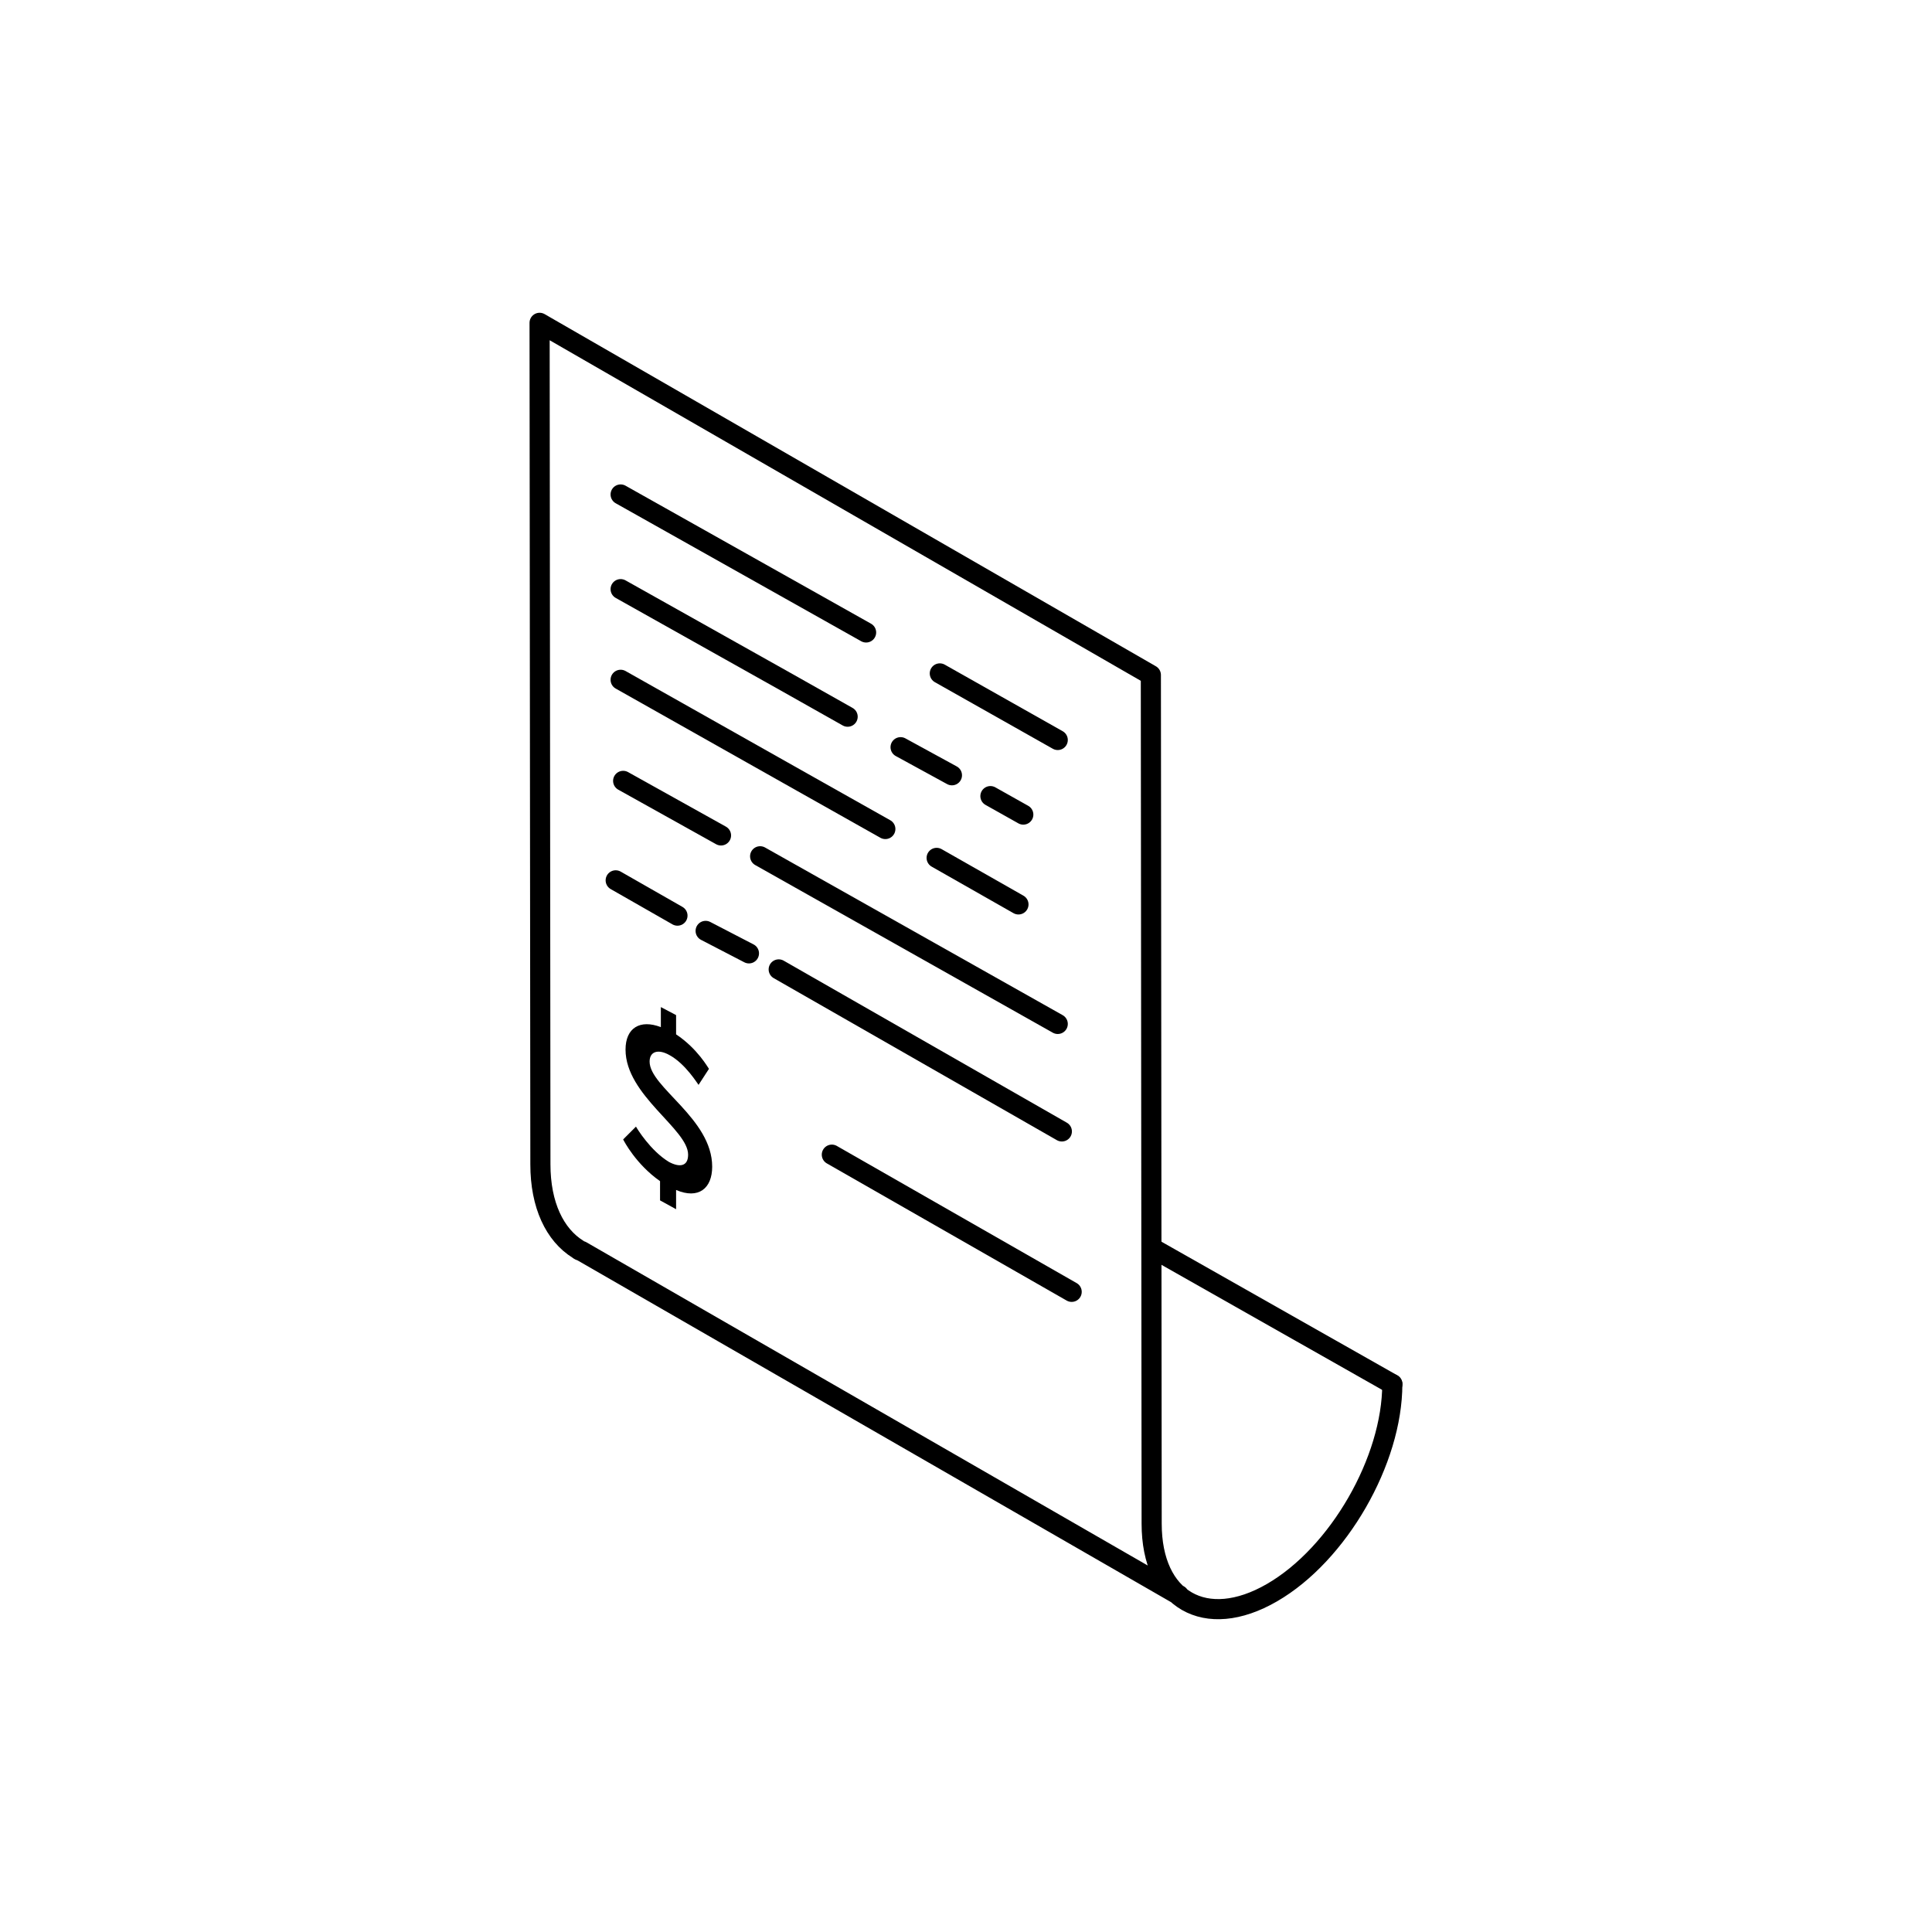 <svg width="72" height="72" viewBox="0 0 72 72" fill="none" xmlns="http://www.w3.org/2000/svg">
<path d="M51.887 51.582C51.887 54.422 49.884 57.919 47.403 59.354C44.922 60.789 42.919 59.623 42.919 56.783L42.889 25.155L20.109 12.031L20.139 43.391C20.139 44.915 20.677 46.021 21.544 46.559C21.574 46.589 21.634 46.619 21.664 46.619L43.935 59.444" stroke="black" stroke-width="0.75" stroke-miterlimit="10" stroke-linecap="round" stroke-linejoin="round"/>
<path d="M51.89 51.581L42.922 46.5" stroke="black" stroke-width="0.75" stroke-miterlimit="10" stroke-linecap="round" stroke-linejoin="round"/>
<path d="M29.02 36.127L39.572 42.165" stroke="black" stroke-width="0.75" stroke-miterlimit="10" stroke-linecap="round" stroke-linejoin="round"/>
<path d="M31 43.031L39.938 48.143" stroke="black" stroke-width="0.75" stroke-miterlimit="10" stroke-linecap="round" stroke-linejoin="round"/>
<path d="M22.945 32.808L25.247 34.123" stroke="black" stroke-width="0.75" stroke-miterlimit="10" stroke-linecap="round" stroke-linejoin="round"/>
<path d="M26.297 34.692L27.911 35.529" stroke="black" stroke-width="0.75" stroke-miterlimit="10" stroke-linecap="round" stroke-linejoin="round"/>
<path d="M28.328 31.911L39.419 38.159" stroke="black" stroke-width="0.75" stroke-miterlimit="10" stroke-linecap="round" stroke-linejoin="round"/>
<path d="M23.129 25.334L29.915 29.161L32.994 30.895" stroke="black" stroke-width="0.75" stroke-miterlimit="10" stroke-linecap="round" stroke-linejoin="round"/>
<path d="M23.129 21.956L29.257 25.394L31.589 26.709" stroke="black" stroke-width="0.75" stroke-miterlimit="10" stroke-linecap="round" stroke-linejoin="round"/>
<path d="M23.129 18.428L32.277 23.57" stroke="black" stroke-width="0.75" stroke-miterlimit="10" stroke-linecap="round" stroke-linejoin="round"/>
<path d="M35.024 25.096L39.419 27.577" stroke="black" stroke-width="0.75" stroke-miterlimit="10" stroke-linecap="round" stroke-linejoin="round"/>
<path d="M23.223 29.101L26.87 31.134" stroke="black" stroke-width="0.75" stroke-miterlimit="10" stroke-linecap="round" stroke-linejoin="round"/>
<path d="M33.562 27.846L35.476 28.892" stroke="black" stroke-width="0.75" stroke-miterlimit="10" stroke-linecap="round" stroke-linejoin="round"/>
<path d="M36.91 29.669L38.135 30.357" stroke="black" stroke-width="0.75" stroke-miterlimit="10" stroke-linecap="round" stroke-linejoin="round"/>
<path d="M34.906 31.971L37.955 33.705" stroke="black" stroke-width="0.75" stroke-miterlimit="10" stroke-linecap="round" stroke-linejoin="round"/>
<path d="M25.196 37.83V38.547C26.003 39.085 26.392 39.803 26.421 39.833L26.033 40.43C26.003 40.401 25.554 39.653 24.956 39.324C24.538 39.085 24.209 39.175 24.209 39.563C24.209 40.52 26.541 41.686 26.541 43.48C26.541 44.287 26.033 44.705 25.196 44.347V45.064L24.598 44.735V44.018C23.701 43.39 23.253 42.523 23.223 42.463L23.701 41.985C23.731 42.045 24.239 42.882 24.927 43.3C25.315 43.51 25.644 43.48 25.644 43.031C25.644 42.075 23.312 40.819 23.312 39.115C23.312 38.308 23.85 37.979 24.628 38.278V37.531L25.196 37.83Z" fill="black"/>
</svg>
